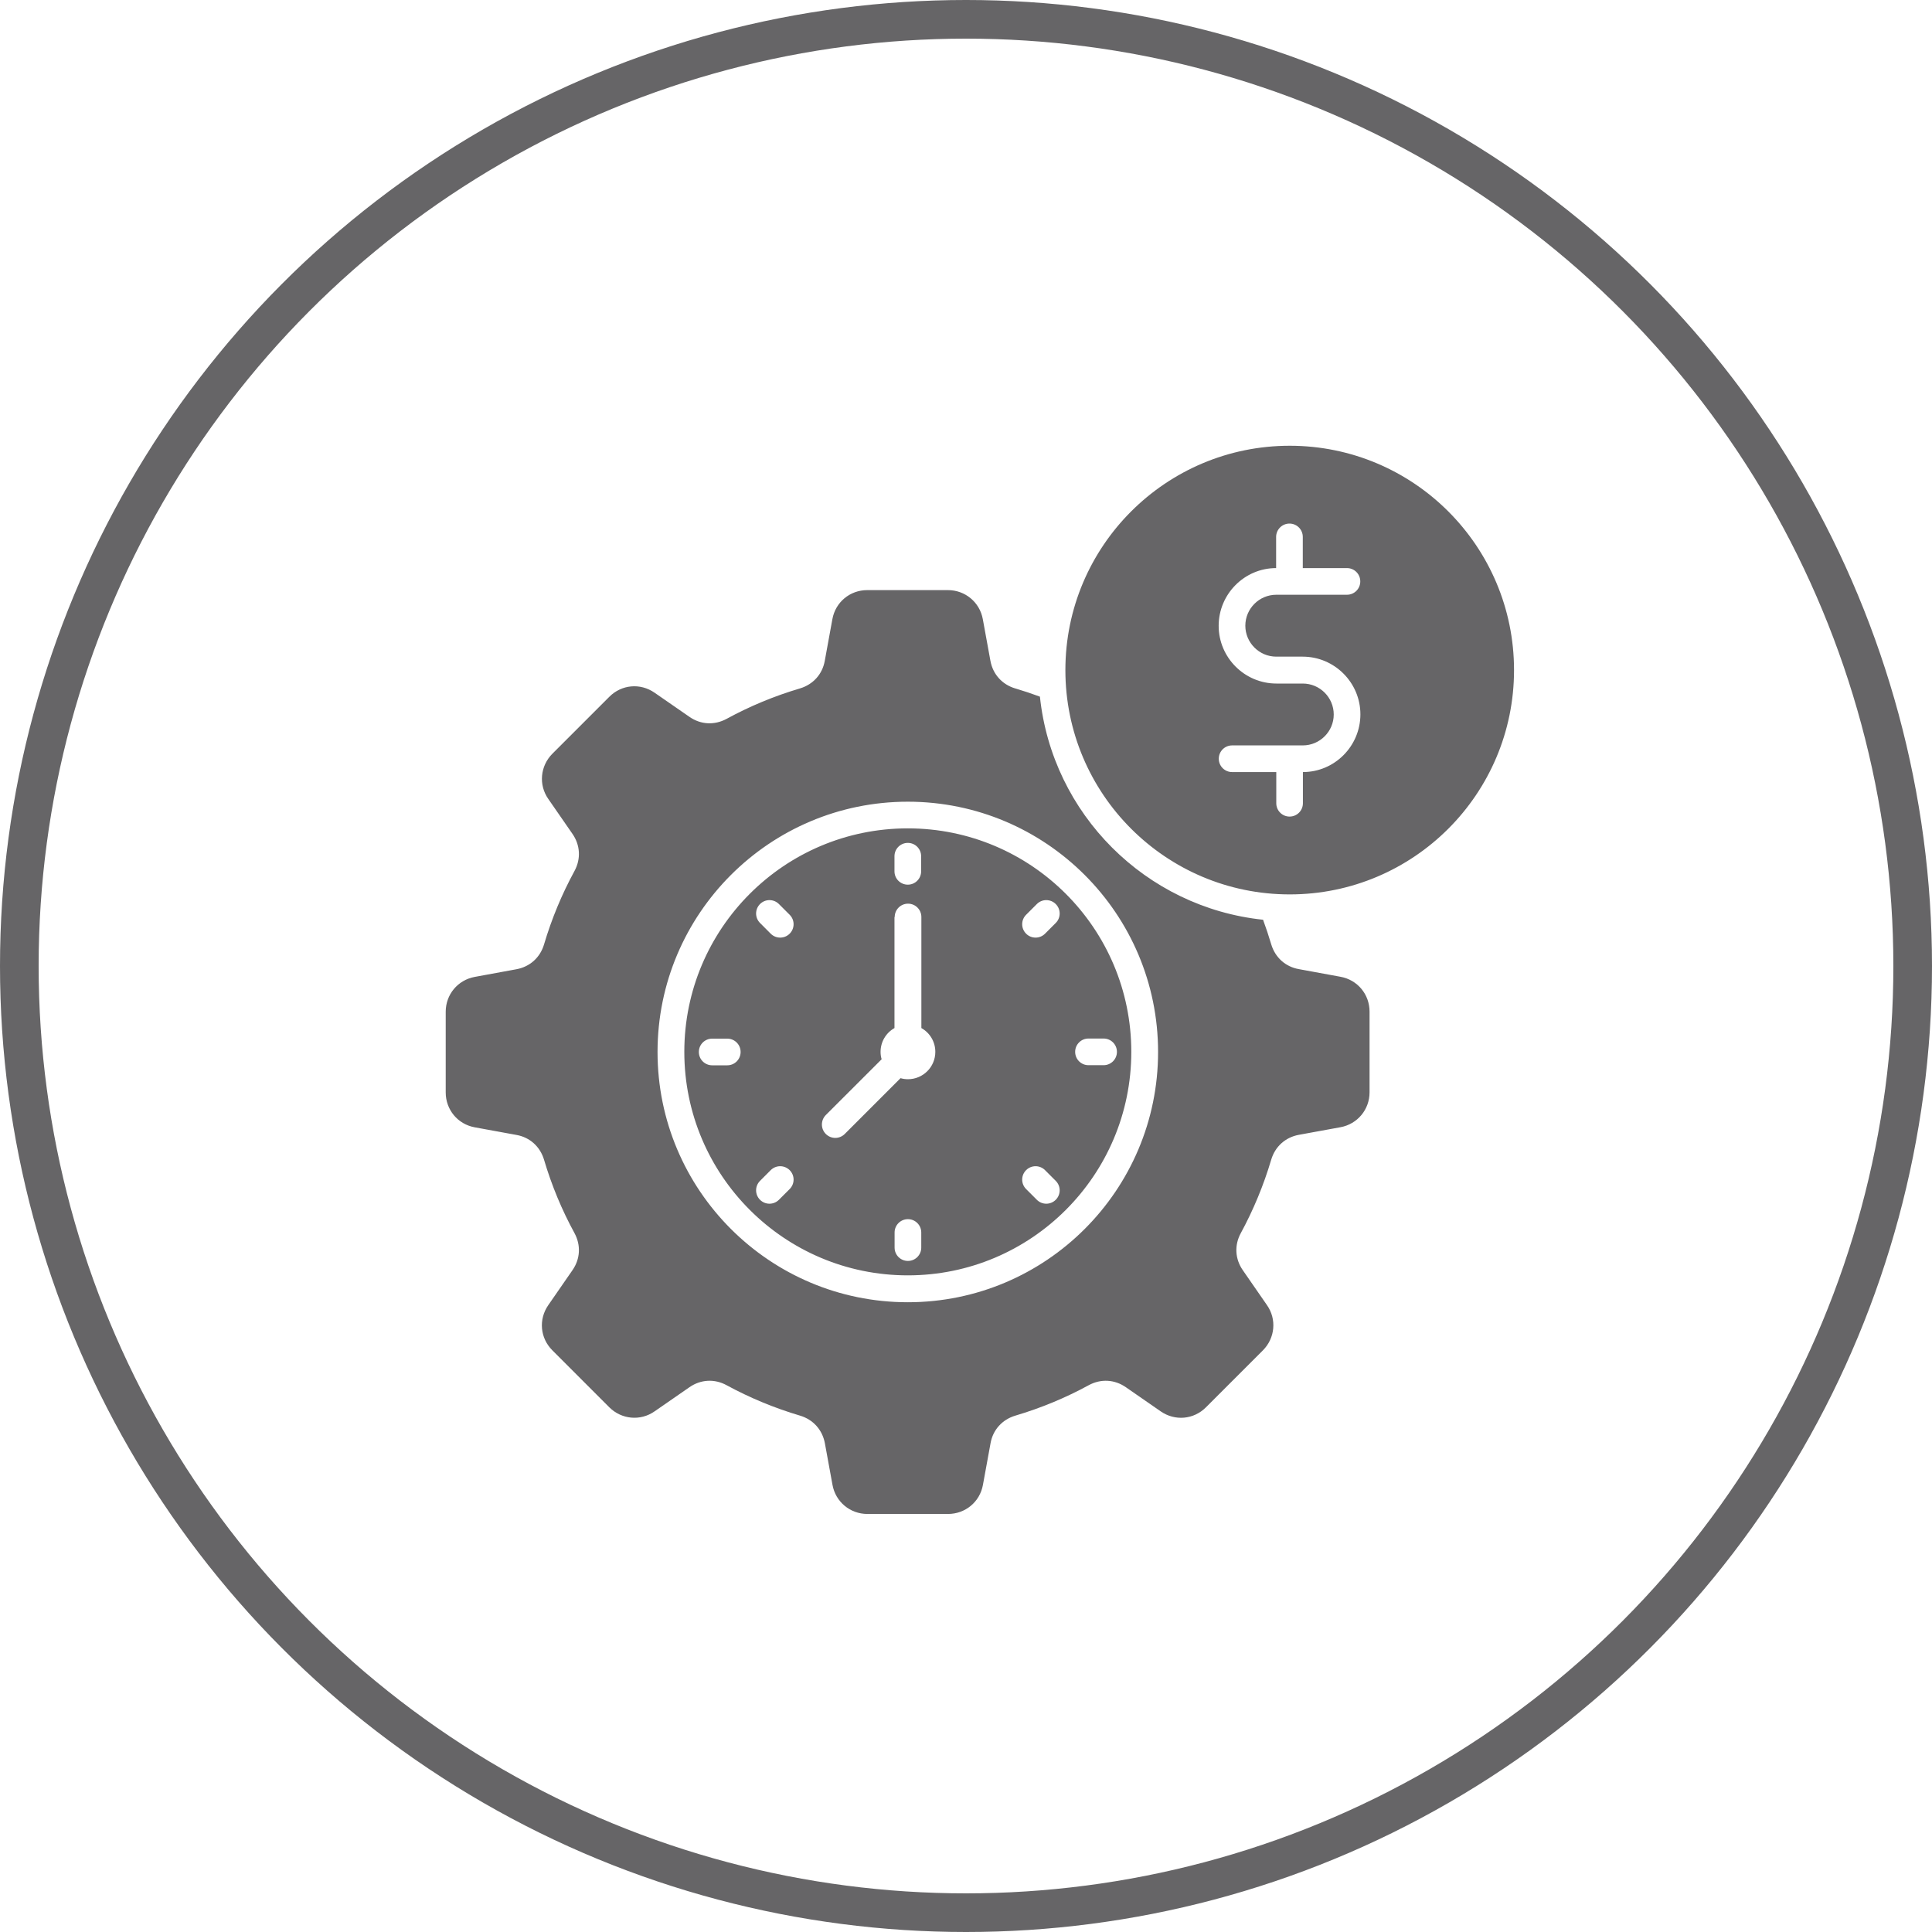 <svg width="50" height="50" viewBox="0 0 50 50" fill="none" xmlns="http://www.w3.org/2000/svg">
<path fill-rule="evenodd" clip-rule="evenodd" d="M26.275 17.816C26.491 17.881 26.703 17.951 26.913 18.029C27.233 21.068 29.648 23.483 32.688 23.803C32.765 24.013 32.836 24.225 32.9 24.441C33.002 24.78 33.267 25.02 33.615 25.081L34.693 25.279C35.133 25.359 35.444 25.734 35.444 26.181V28.269C35.444 28.716 35.13 29.091 34.693 29.172L33.615 29.369C33.267 29.433 33.002 29.67 32.9 30.009C32.703 30.674 32.438 31.312 32.112 31.913C31.942 32.224 31.961 32.581 32.164 32.873L32.789 33.776C33.045 34.142 32.999 34.629 32.685 34.946L31.209 36.422C30.892 36.739 30.409 36.782 30.039 36.526L29.137 35.901C28.844 35.698 28.49 35.679 28.176 35.849C27.578 36.175 26.941 36.44 26.275 36.637C25.937 36.739 25.696 37.004 25.635 37.352L25.438 38.43C25.358 38.87 24.982 39.181 24.535 39.181H22.447C22.001 39.181 21.625 38.867 21.545 38.43L21.348 37.352C21.283 37.004 21.046 36.739 20.707 36.637C20.042 36.44 19.404 36.175 18.804 35.849C18.493 35.679 18.135 35.698 17.843 35.901L16.94 36.526C16.574 36.782 16.087 36.736 15.77 36.422L14.295 34.946C13.977 34.629 13.934 34.145 14.19 33.776L14.815 32.873C15.018 32.581 15.037 32.227 14.868 31.913C14.541 31.315 14.276 30.677 14.079 30.012C13.977 29.674 13.713 29.433 13.365 29.372L12.287 29.175C11.846 29.095 11.535 28.719 11.535 28.272V26.184C11.535 25.737 11.849 25.362 12.287 25.282L13.365 25.084C13.713 25.02 13.977 24.783 14.079 24.444C14.276 23.779 14.541 23.141 14.868 22.541C15.037 22.229 15.018 21.872 14.815 21.58L14.19 20.677C13.934 20.311 13.981 19.824 14.295 19.507L15.77 18.032C16.087 17.714 16.571 17.671 16.94 17.927L17.843 18.552C18.135 18.755 18.489 18.774 18.804 18.604C19.401 18.278 20.039 18.013 20.704 17.816C21.043 17.714 21.283 17.45 21.345 17.102L21.542 16.023C21.622 15.583 21.997 15.272 22.444 15.272H24.532C24.979 15.272 25.355 15.586 25.435 16.023L25.632 17.102C25.696 17.45 25.934 17.714 26.272 17.816H26.275ZM31.887 19.981H33.03V20.788C33.03 20.979 33.184 21.133 33.374 21.133C33.566 21.133 33.719 20.979 33.719 20.788V19.981C34.539 19.981 35.207 19.31 35.207 18.487C35.207 17.665 34.536 16.994 33.713 16.994H33.03C32.589 16.994 32.229 16.633 32.229 16.193C32.229 15.752 32.589 15.392 33.03 15.392H34.859C35.05 15.392 35.204 15.238 35.204 15.047C35.204 14.856 35.05 14.702 34.859 14.702H33.716V13.895C33.716 13.704 33.562 13.55 33.371 13.55C33.181 13.55 33.026 13.704 33.026 13.895V14.702C32.207 14.702 31.539 15.374 31.539 16.196C31.539 17.018 32.21 17.69 33.033 17.69H33.716C34.157 17.69 34.517 18.05 34.517 18.491C34.517 18.931 34.157 19.291 33.716 19.291H31.887C31.696 19.291 31.542 19.445 31.542 19.636C31.542 19.827 31.696 19.981 31.887 19.981ZM23.494 20.748C19.919 20.748 17.017 23.649 17.017 27.225C17.017 30.801 19.919 33.702 23.494 33.702C27.07 33.702 29.971 30.801 29.971 27.225C29.971 23.649 27.07 20.748 23.494 20.748ZM23.494 21.438C20.3 21.438 17.71 24.028 17.71 27.222C17.71 30.416 20.3 33.006 23.494 33.006C26.688 33.006 29.278 30.416 29.278 27.222C29.278 24.028 26.688 21.438 23.494 21.438ZM23.149 23.732V26.606C22.934 26.726 22.789 26.957 22.789 27.222C22.789 27.29 22.798 27.354 22.817 27.413L21.372 28.857C21.237 28.993 21.237 29.212 21.372 29.347C21.508 29.483 21.726 29.483 21.862 29.347L23.306 27.903C23.368 27.921 23.433 27.93 23.497 27.93C23.889 27.93 24.206 27.613 24.206 27.222C24.206 26.957 24.061 26.726 23.845 26.606V23.732C23.845 23.541 23.691 23.387 23.5 23.387C23.309 23.387 23.155 23.541 23.155 23.732H23.149ZM26.833 23.397L26.556 23.674C26.42 23.809 26.42 24.028 26.556 24.164C26.691 24.299 26.91 24.299 27.045 24.164L27.323 23.886C27.458 23.751 27.458 23.532 27.323 23.397C27.187 23.261 26.968 23.261 26.833 23.397ZM28.561 26.877H28.169C27.979 26.877 27.825 27.031 27.825 27.222C27.825 27.413 27.979 27.567 28.169 27.567H28.561C28.752 27.567 28.906 27.413 28.906 27.222C28.906 27.031 28.752 26.877 28.561 26.877ZM27.323 30.561L27.045 30.283C26.91 30.148 26.691 30.148 26.556 30.283C26.42 30.419 26.42 30.637 26.556 30.773L26.833 31.05C26.968 31.186 27.187 31.186 27.323 31.05C27.458 30.915 27.458 30.696 27.323 30.561ZM23.842 32.288V31.897C23.842 31.706 23.688 31.552 23.497 31.552C23.306 31.552 23.152 31.706 23.152 31.897V32.288C23.152 32.479 23.306 32.633 23.497 32.633C23.688 32.633 23.842 32.479 23.842 32.288ZM20.159 31.05L20.436 30.773C20.572 30.637 20.572 30.419 20.436 30.283C20.3 30.148 20.082 30.148 19.946 30.283L19.669 30.561C19.534 30.696 19.534 30.915 19.669 31.05C19.805 31.186 20.023 31.186 20.159 31.05ZM18.431 27.57H18.822C19.013 27.57 19.167 27.416 19.167 27.225C19.167 27.034 19.013 26.88 18.822 26.88H18.431C18.24 26.88 18.086 27.034 18.086 27.225C18.086 27.416 18.24 27.57 18.431 27.57ZM19.669 23.886L19.946 24.164C20.082 24.299 20.3 24.299 20.436 24.164C20.572 24.028 20.572 23.809 20.436 23.674L20.159 23.397C20.023 23.261 19.805 23.261 19.669 23.397C19.534 23.532 19.534 23.751 19.669 23.886ZM23.149 22.159V22.55C23.149 22.741 23.303 22.895 23.494 22.895C23.685 22.895 23.839 22.741 23.839 22.55V22.159C23.839 21.968 23.685 21.814 23.494 21.814C23.303 21.814 23.149 21.968 23.149 22.159ZM33.378 11.536C30.172 11.536 27.572 14.136 27.572 17.342C27.572 20.548 30.172 23.147 33.378 23.147C36.584 23.147 39.183 20.548 39.183 17.342C39.183 14.136 36.584 11.536 33.378 11.536Z" fill="#666567"/>
<circle cx="25" cy="25" r="24.5" stroke="#666567"/>
</svg>
